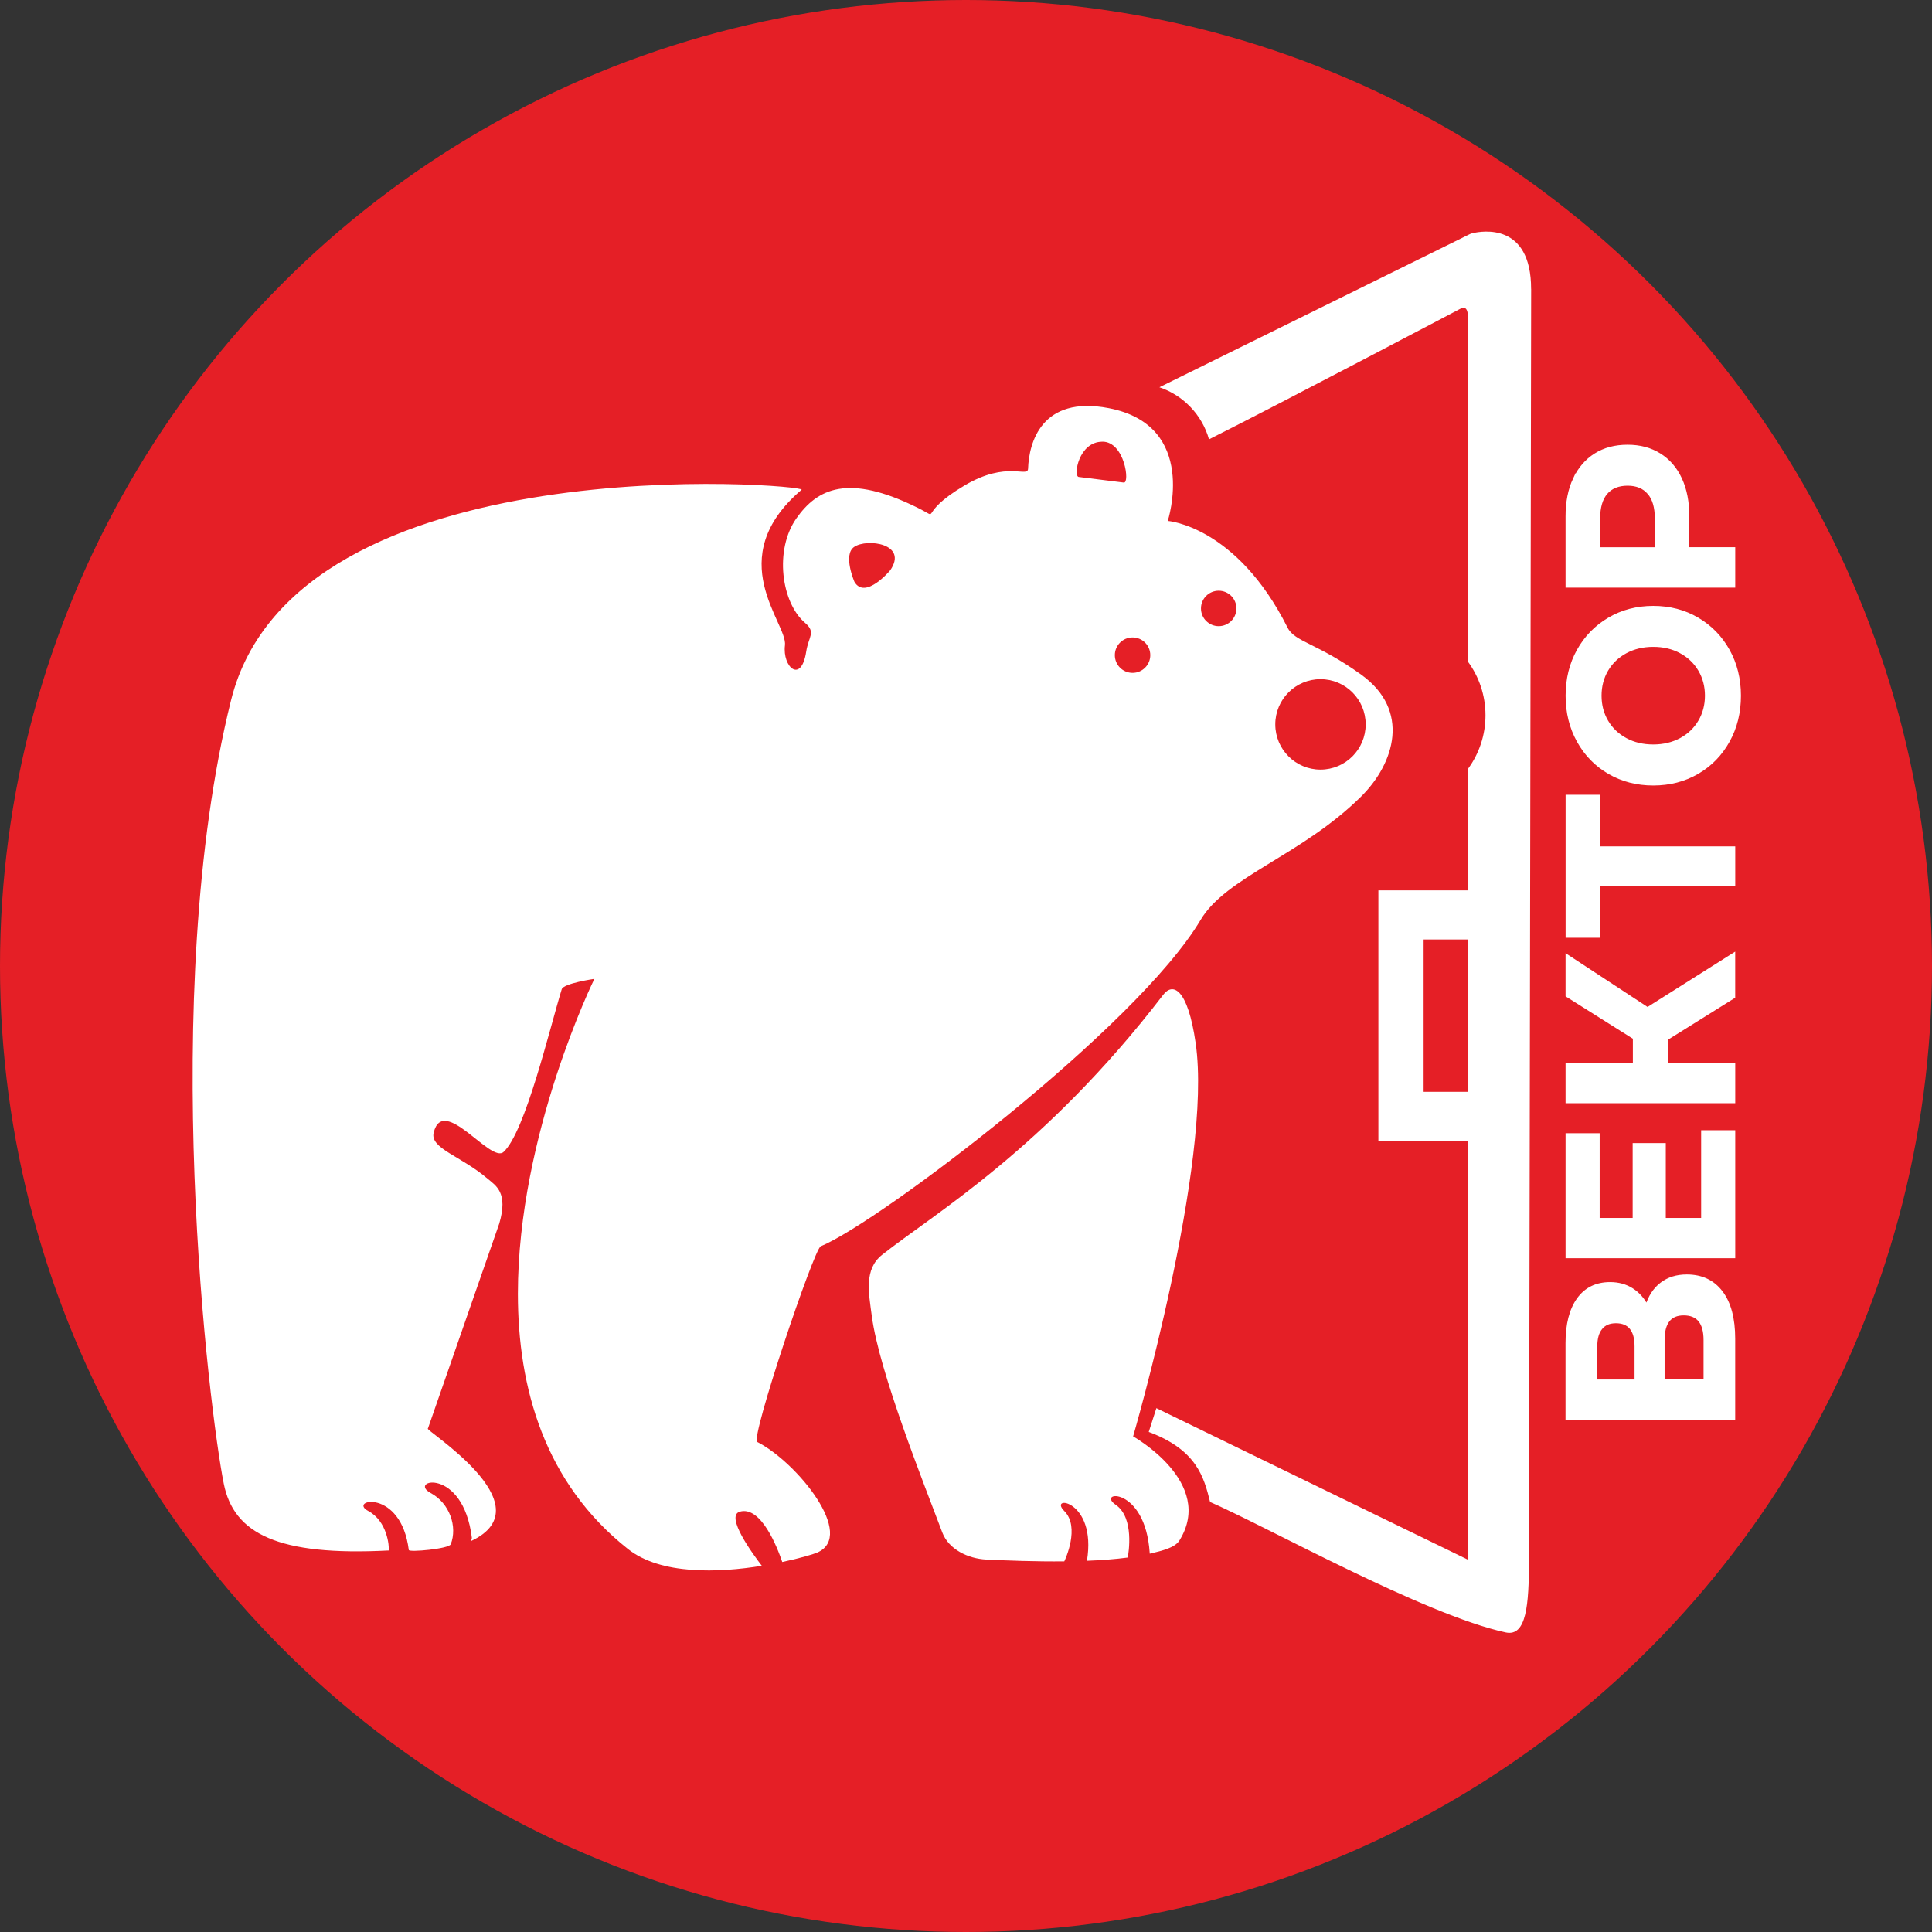 <?xml version="1.0" encoding="UTF-8"?> <svg xmlns="http://www.w3.org/2000/svg" id="_Слой_2" data-name="Слой 2" viewBox="0 0 457.82 457.82"><rect x="0" y="0" width="457.82" height="457.82" fill="#333333" stroke="none"/><defs><style> .cls-1 { stroke: #fff; stroke-miterlimit: 10; stroke-width: .75px; } .cls-1, .cls-2 { fill: #fff; } .cls-2, .cls-3 { stroke-width: 0px; } .cls-3 { fill: #e51f26; } </style></defs><g id="_Слой_1-2" data-name="Слой 1"><g><circle class="cls-3" cx="228.91" cy="228.91" r="228.91"></circle><g><g><path class="cls-2" d="m322.56,159.87c-10.37-7.46-15.74-7.74-17.44-11.13-12.13-24.16-28.4-25.3-28.4-25.3,0,0,7.4-22.61-13.99-26.72-15.97-3.07-18.9,8.24-19.11,14.32-.08,2.29-4.94-1.98-15.02,3.98-11.71,6.94-5.26,8.25-10.96,5.4-16.72-8.35-23.98-4.59-28.92,2.41-5.26,7.46-3.59,19.94,2.05,24.77,2.64,2.25.83,3.22.28,6.78-1.2,7.8-5.68,3.64-5.04-1.47.65-5.26-15.18-20.56,3.94-36.86,1.46-1.24-119.96-11.38-135.2,49.88-17.4,70.01-5.11,168.78-1.72,185.67,2.37,11.8,12.78,17.18,39.09,15.81.13-.94-.3-6.94-4.89-9.38-4.87-2.62,7.78-5.51,9.64,9.27.07.58,9.51-.27,9.94-1.36,1.64-4.16-.26-9.73-4.74-12.14-5.61-3.02,7.6-6.43,9.74,10.57.04.35-.19.53-.19.81,18.21-8.54-11.74-26.7-10.21-26.68l16.89-48.54c2.2-7.4-.85-9.03-2.7-10.6-6.37-5.46-13.78-7.22-12.83-10.98,2.27-9.11,13.51,7.4,16.56,4.59,5.14-4.73,10.95-29.34,13.78-38.55.43-1.41,7.74-2.46,7.74-2.46,0,0-18.13,36.78-18.13,74.61,0,22.22,6.26,44.81,26.11,60.51,7.8,6.16,21.47,5.62,31.7,3.96-2.16-2.81-8.76-11.81-5.21-12.83,5.04-1.43,8.91,8.56,10.05,11.93,4.36-.92,7.5-1.89,8.29-2.24,9.24-4-4.73-21.37-14.22-26.2-1.68-.85,13.45-45.72,15.04-46.37,13.9-5.73,74.92-51.92,90-77.31,6.09-10.28,23.99-15.31,38.08-29.29,7.94-7.89,11.74-20.41,0-28.86Zm-111.6-24.74s-5.91,7.08-8.48,2.76c0,0-2.8-6.44-.07-8.29,3.06-2.09,12.87-.75,8.55,5.53Zm50.28-30.47c5.29,0,6.55,9.95,5.05,9.69l-10.69-1.33c-1.3-.22-.02-8.35,5.63-8.35Zm7.14,54.79c-2.32,0-4.2-1.88-4.2-4.2s1.88-4.2,4.2-4.2,4.2,1.88,4.2,4.2-1.88,4.2-4.2,4.2Zm20.41-11.07c-2.32,0-4.2-1.88-4.2-4.2s1.88-4.2,4.2-4.2,4.2,1.88,4.2,4.2-1.88,4.2-4.2,4.2Zm24.12,33.99c-5.92,0-10.71-4.8-10.71-10.72s4.79-10.71,10.71-10.71,10.71,4.79,10.71,10.71-4.79,10.72-10.71,10.72Z"></path><path class="cls-2" d="m279.48,365.05c-1.04,1.67-3.9,2.39-7.03,3.12,0-.06-.01-.12-.01-.18-1.06-16.01-12.79-14.66-8.05-11.4,4.48,3.07,3.02,11.56,2.85,12.49-2.99.4-6.28.64-9.67.77,2.37-14.54-9.27-15.69-5.37-11.79,3.82,3.82.17,11.59,0,11.93-6.86.07-13.62-.2-18.5-.43-4.29-.21-8.9-2.41-10.41-6.42-4.34-11.54-14.93-37.94-16.7-51.27-.73-5.49-1.89-11.09,2.44-14.52,12.06-9.59,38.48-24.95,66.62-61.63,2.27-2.95,5.79-1.57,7.68,11.46,4.1,28.24-14.82,93.2-14.82,93.2,0,0,19.53,10.91,10.97,24.67Z"></path></g><g><path class="cls-1" d="m393.74,304.24c1.62-1.24,3.61-1.86,5.97-1.86,3.5,0,6.22,1.28,8.17,3.85,1.95,2.56,2.93,6.23,2.93,11v18.83h-39.46v-17.79c0-4.44.88-7.89,2.65-10.37,1.77-2.47,4.28-3.71,7.55-3.71,1.95,0,3.67.47,5.16,1.42,1.48.95,2.66,2.27,3.52,3.98.71-2.33,1.88-4.11,3.5-5.35Zm-6.03,23.03v-8.24c0-1.93-.4-3.38-1.21-4.37-.81-.98-2-1.47-3.58-1.47s-2.73.5-3.55,1.5c-.83,1-1.24,2.45-1.24,4.34v8.24h9.58Zm11.27-15.94c-3.27,0-4.9,2.07-4.9,6.22v9.71h9.98v-9.71c0-4.15-1.69-6.22-5.07-6.22Z"></path><path class="cls-1" d="m403.49,268.2h7.33v29.58h-39.46v-28.87h7.33v20.08h8.57v-17.74h7.1v17.74h9.13v-20.79Z"></path><path class="cls-1" d="m394.92,246.15v6.11h15.9v8.79h-39.46v-8.79h15.95v-6.33l-15.95-10.04v-9.33l19.05,12.5,20.4-12.88v10.04l-15.9,9.93Z"></path><path class="cls-1" d="m378.81,188.72v12.22h32.01v8.73h-32.01v12.17h-7.44v-33.13h7.44Z"></path><path class="cls-1" d="m409.52,175.58c-1.77,3.18-4.2,5.68-7.3,7.48-3.1,1.8-6.58,2.7-10.45,2.7s-7.36-.9-10.45-2.7c-3.1-1.8-5.53-4.29-7.3-7.48s-2.65-6.76-2.65-10.72.88-7.53,2.65-10.7,4.2-5.66,7.3-7.48c3.1-1.82,6.58-2.73,10.45-2.73s7.36.91,10.45,2.73c3.1,1.82,5.53,4.31,7.3,7.48,1.76,3.17,2.65,6.73,2.65,10.7s-.88,7.54-2.65,10.72Zm-6.74-16.84c-1.07-1.82-2.57-3.25-4.48-4.28-1.92-1.04-4.09-1.55-6.54-1.55s-4.62.52-6.54,1.55c-1.92,1.04-3.41,2.47-4.48,4.28-1.07,1.82-1.6,3.86-1.6,6.11s.53,4.29,1.6,6.11c1.07,1.82,2.57,3.25,4.48,4.28,1.92,1.04,4.1,1.55,6.54,1.55s4.62-.52,6.54-1.55c1.92-1.04,3.41-2.46,4.48-4.28,1.07-1.82,1.61-3.86,1.61-6.11s-.54-4.29-1.61-6.11Z"></path><path class="cls-1" d="m373.11,113.54c1.17-2.49,2.82-4.41,4.96-5.76,2.14-1.35,4.68-2.02,7.61-2.02s5.42.67,7.58,2.02c2.16,1.35,3.81,3.27,4.96,5.76s1.72,5.43,1.72,8.81v7.69h10.88v8.84h-39.46v-16.54c0-3.38.58-6.32,1.75-8.81Zm17.61,3.25c-1.18-1.38-2.86-2.07-5.04-2.07s-3.92.69-5.1,2.07c-1.18,1.38-1.77,3.4-1.77,6.06v7.2h13.7v-7.2c0-2.66-.59-4.68-1.78-6.06Z"></path></g><path class="cls-2" d="m362.82,68.47c0-15.71-11.55-13.77-13.9-13.21-.27.06-.53.16-.77.29l-73.41,36.22c5.67,1.91,10.11,6.54,11.75,12.34,16.41-8.2,59.55-30.94,59.55-30.94,2.13-1.08,1.82,1.91,1.81,4.3v79.32c2.62,3.56,4.16,7.97,4.16,12.71s-1.54,9.14-4.15,12.7v28.79h-21.23v59.34h21.23v99.27s-73.84-35.91-73.84-35.91l-1.81,5.64c11.31,4.21,13.08,10.64,14.54,16.6,13.09,5.66,50.85,26.77,70.05,30.9,4.92,1.06,5.5-6.56,5.51-16.96.04-21.53.11-55.2.17-92.38.16-89.73.35-199.88.35-209.04Zm-14.96,190.25h-10.51v-36.1h10.51v36.1Z"></path></g></g></g></svg> 